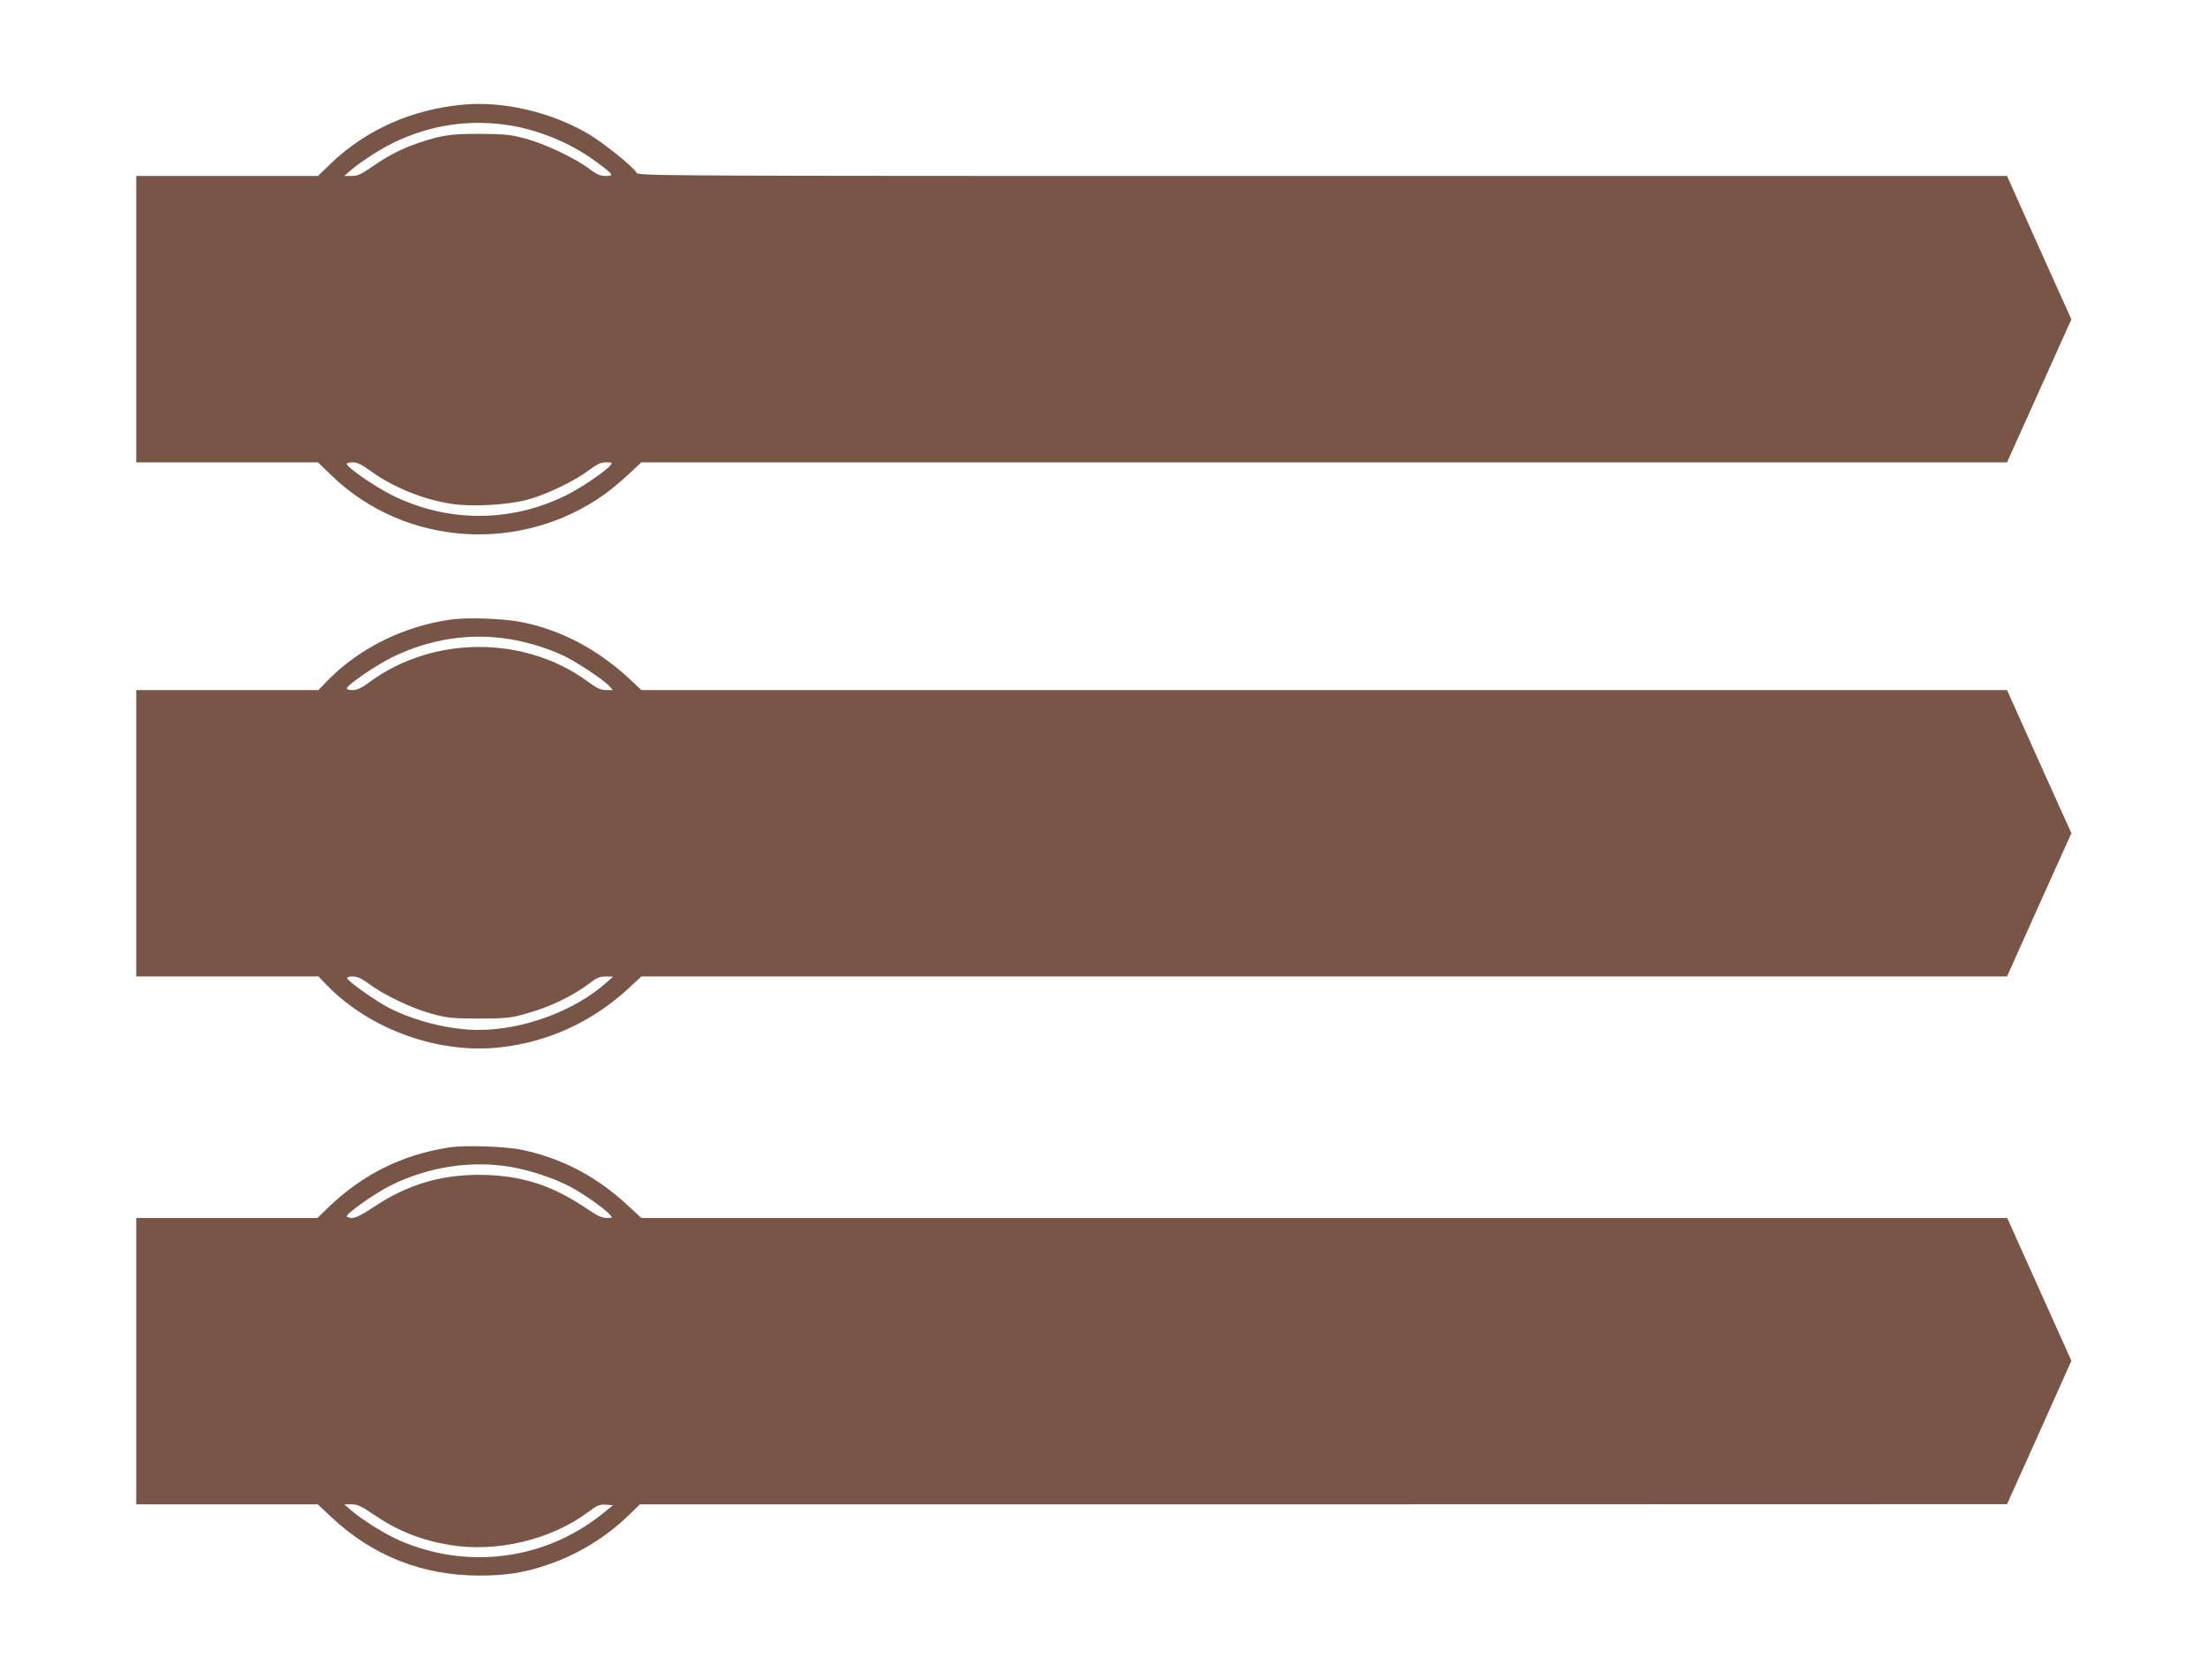 <?xml version="1.0" standalone="no"?>
<!DOCTYPE svg PUBLIC "-//W3C//DTD SVG 20010904//EN"
 "http://www.w3.org/TR/2001/REC-SVG-20010904/DTD/svg10.dtd">
<svg version="1.0" xmlns="http://www.w3.org/2000/svg"
 width="1280pt" height="974pt" viewBox="0 0 1280 974"
 preserveAspectRatio="xMidYMid meet">
<g transform="translate(0,974) scale(0.1,-0.1)"
fill="#795548" stroke="none">
<path d="M2680 9133 c-294 -28 -557 -145 -760 -339 l-77 -74 -527 0 -526 0 0
-830 0 -830 526 0 527 0 83 -80 c424 -407 1094 -451 1579 -105 34 24 95 75
137 114 l76 71 3959 0 3958 0 187 415 186 414 -187 415 -186 416 -3967 0
c-3911 0 -3967 0 -3978 19 -16 32 -191 172 -276 223 -219 129 -497 194 -734
171z m235 -114 c189 -23 388 -103 543 -218 100 -74 104 -81 53 -81 -32 0 -52
9 -93 40 -81 62 -260 147 -373 177 -87 23 -120 26 -260 27 -169 1 -222 -7
-355 -51 -100 -34 -179 -74 -272 -139 -64 -45 -85 -54 -120 -54 l-42 0 34 30
c68 59 201 143 288 180 192 85 390 114 597 89z m-768 -2008 c131 -95 302 -165
466 -191 119 -19 329 -8 447 24 112 31 270 107 355 171 47 35 68 45 99 45 35
0 37 -2 25 -17 -31 -37 -173 -133 -261 -176 -322 -158 -688 -156 -1008 4 -98
49 -260 161 -260 180 0 5 16 9 35 9 26 0 52 -13 102 -49z"/>
<path d="M2616 6149 c-271 -37 -529 -164 -711 -348 l-59 -61 -528 0 -528 0 0
-830 0 -830 528 0 528 0 54 -56 c250 -254 647 -395 1001 -355 280 32 530 147
741 340 l76 71 3959 0 3958 0 186 415 187 415 -187 415 -186 415 -3959 0
-3958 0 -66 62 c-188 176 -403 288 -634 333 -102 20 -309 27 -402 14z m339
-114 c98 -16 206 -48 300 -90 69 -30 239 -141 274 -179 l24 -26 -39 0 c-32 0
-53 10 -109 51 -366 267 -897 265 -1263 -5 -46 -34 -71 -46 -97 -46 -19 0 -35
4 -35 9 0 19 165 132 263 181 216 106 452 143 682 105z m-812 -2001 c89 -65
247 -140 362 -171 90 -24 118 -27 270 -27 143 0 183 3 252 22 152 40 288 104
397 187 36 28 55 35 89 35 l42 -1 -40 -35 c-184 -164 -481 -274 -740 -274
-167 0 -373 51 -524 130 -76 40 -233 151 -239 170 -2 5 13 10 32 10 27 0 52
-11 99 -46z"/>
<path d="M2605 3089 c-274 -42 -502 -156 -703 -349 l-62 -60 -525 0 -525 0 0
-830 0 -830 526 0 526 0 80 -75 c237 -223 526 -337 853 -338 157 0 262 16 397
62 176 59 341 160 472 287 l66 64 3963 0 3962 1 187 415 186 416 -186 414
-186 414 -3959 0 -3959 0 -77 71 c-179 168 -383 275 -616 324 -94 20 -333 28
-420 14z m361 -114 c116 -21 250 -66 344 -116 78 -43 192 -123 224 -158 19
-21 19 -21 -17 -21 -27 0 -56 13 -117 55 -202 137 -383 194 -623 195 -223 0
-414 -57 -602 -181 -71 -48 -113 -69 -134 -69 -17 0 -31 5 -31 10 0 18 170
137 254 178 221 110 469 147 702 107z m-806 -2010 c145 -99 277 -152 450 -181
268 -44 583 30 798 190 55 41 69 47 105 44 l41 -3 -67 -54 c-331 -263 -776
-321 -1167 -152 -86 37 -221 121 -290 181 l-34 30 41 0 c35 0 57 -10 123 -55z"/>
</g>
</svg>
